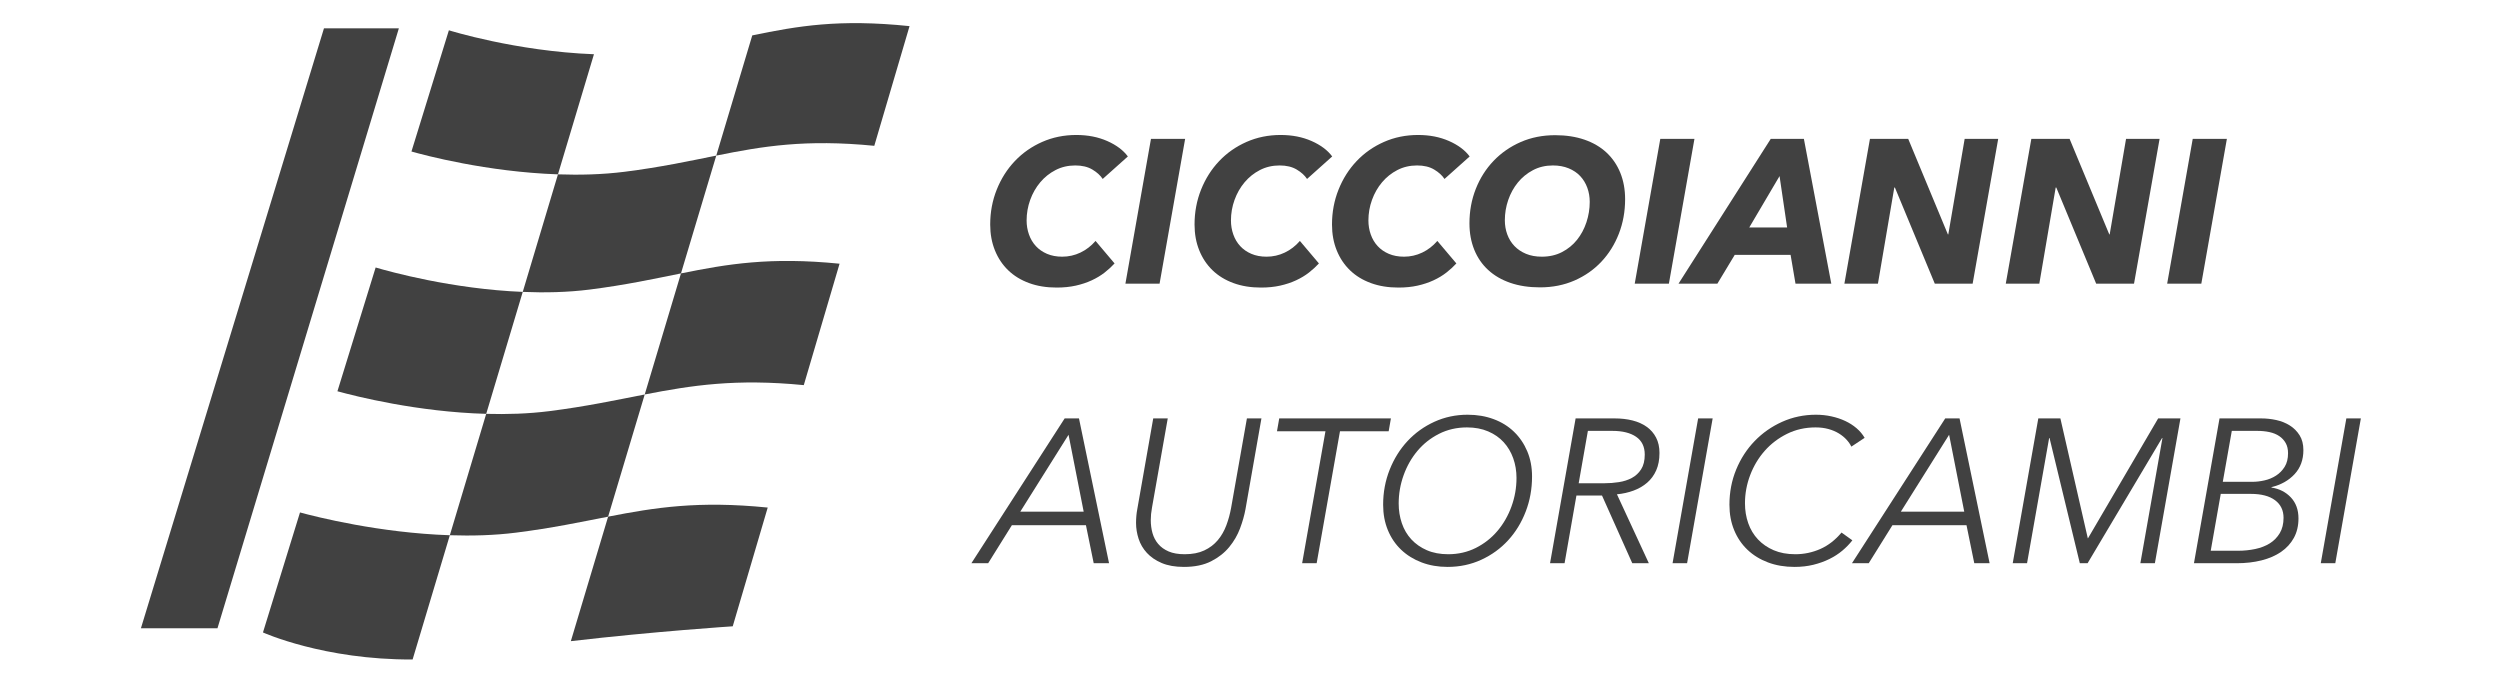 <?xml version="1.0" encoding="UTF-8"?>
<!DOCTYPE svg PUBLIC "-//W3C//DTD SVG 1.1//EN" "http://www.w3.org/Graphics/SVG/1.1/DTD/svg11.dtd">
<svg version="1.1" xmlns="http://www.w3.org/2000/svg" xmlns:xlink="http://www.w3.org/1999/xlink" x="0" y="0" width="1100" height="300" viewBox="0, 0, 1100, 300">
  <g id="Livello_3">
    <path d="M0,-23.202 L1440,-23.202 L1440,323.202 L0,323.202 L0,-23.202 z" fill="#8C1717" display="none"/>
  </g>
  <g id="Livello_1">
    <path d="M95.684,276.447 L175.504,12.453 L142.549,12.453 L62,276.447 L95.684,276.447" fill="#414141"/>
    <path d="M245.502,76.715 L230.008,128.436 C239.688,128.834 249.675,128.641 259.46,127.406 C275.256,125.407 287.748,122.699 299.629,120.296 L315.157,68.462 C303.217,70.861 290.683,73.574 274.872,75.574 C265.087,76.81 255.135,77.049 245.502,76.715" fill="#414141"/>
    <path d="M261.338,23.864 C226.856,22.55 197.509,13.328 197.509,13.328 L181.04,66.663 C186.736,68.285 214.271,75.646 245.502,76.715 L261.338,23.864" fill="#414141"/>
    <path d="M384.689,64.155 L400.201,11.497 C369.172,8.28 351.051,11.432 330.996,15.575 L315.156,68.463 C335.624,64.34 354.373,61.182 384.689,64.155" fill="#414141"/>
    <path d="M213.93,182.094 L197.927,235.505 C207.557,235.822 217.44,235.578 227.07,234.361 C242.921,232.36 255.535,229.68 267.573,227.331 L283.677,173.57 C271.041,176.026 257.928,178.849 241.656,180.907 C232.448,182.068 223.065,182.347 213.93,182.094" fill="#414141"/>
    <path d="M230.008,128.436 C199.075,127.173 171.587,119.561 165.283,117.695 L148.468,172.156 C156.371,174.338 183.704,181.255 213.93,182.094 L230.008,128.436" fill="#414141"/>
    <path d="M267.572,227.331 L251.17,282.108 C288.325,277.782 322.403,275.575 322.403,275.575 L337.797,223.325 C307.228,220.268 288.245,223.298 267.572,227.331" fill="#414141"/>
    <path d="M299.629,120.296 L283.676,173.57 C304.375,169.544 323.82,166.529 353.668,169.459 L369.409,116.029 C338.831,112.98 320.127,116.156 299.629,120.296" fill="#414141"/>
    <path d="M132.002,225.476 L115.703,278.276 C115.703,278.275 142.457,290.396 181.55,290.171 L197.927,235.505 C167.019,234.487 139.053,227.4 132.002,225.476" fill="#414141"/>
    <g>
      <path d="M490.41,115.91 Q488.52,117.98 486.045,119.915 Q483.57,121.85 480.375,123.335 Q477.18,124.82 473.355,125.675 Q469.53,126.53 464.94,126.53 Q458.19,126.53 452.79,124.55 Q447.39,122.57 443.61,118.925 Q439.83,115.28 437.76,110.15 Q435.69,105.02 435.69,98.81 Q435.69,90.62 438.57,83.42 Q441.45,76.22 446.535,70.865 Q451.62,65.51 458.55,62.45 Q465.48,59.39 473.58,59.39 Q481.14,59.39 487.17,62.045 Q493.2,64.7 496.26,68.84 L485.19,78.74 Q483.66,76.4 480.645,74.6 Q477.63,72.8 473.13,72.8 Q468.36,72.8 464.445,74.825 Q460.53,76.85 457.695,80.225 Q454.86,83.6 453.285,87.965 Q451.71,92.33 451.71,97.01 Q451.71,100.25 452.745,103.175 Q453.78,106.1 455.76,108.26 Q457.74,110.42 460.665,111.68 Q463.59,112.94 467.37,112.94 Q471.6,112.94 475.38,111.14 Q479.16,109.34 482.04,106.01 z" fill="#414141"/>
      <path d="M495.18,124.82 L506.43,61.1 L521.46,61.1 L510.21,124.82 z" fill="#414141"/>
      <path d="M580.32,115.91 Q578.43,117.98 575.955,119.915 Q573.48,121.85 570.285,123.335 Q567.09,124.82 563.265,125.675 Q559.44,126.53 554.85,126.53 Q548.1,126.53 542.7,124.55 Q537.3,122.57 533.52,118.925 Q529.74,115.28 527.67,110.15 Q525.6,105.02 525.6,98.81 Q525.6,90.62 528.48,83.42 Q531.36,76.22 536.445,70.865 Q541.53,65.51 548.46,62.45 Q555.39,59.39 563.49,59.39 Q571.05,59.39 577.08,62.045 Q583.11,64.7 586.17,68.84 L575.1,78.74 Q573.57,76.4 570.555,74.6 Q567.54,72.8 563.04,72.8 Q558.27,72.8 554.355,74.825 Q550.44,76.85 547.605,80.225 Q544.77,83.6 543.195,87.965 Q541.62,92.33 541.62,97.01 Q541.62,100.25 542.655,103.175 Q543.69,106.1 545.67,108.26 Q547.65,110.42 550.575,111.68 Q553.5,112.94 557.28,112.94 Q561.51,112.94 565.29,111.14 Q569.07,109.34 571.95,106.01 z" fill="#414141"/>
      <path d="M640.8,115.91 Q638.91,117.98 636.435,119.915 Q633.96,121.85 630.765,123.335 Q627.57,124.82 623.745,125.675 Q619.92,126.53 615.33,126.53 Q608.58,126.53 603.18,124.55 Q597.78,122.57 594,118.925 Q590.22,115.28 588.15,110.15 Q586.08,105.02 586.08,98.81 Q586.08,90.62 588.96,83.42 Q591.84,76.22 596.925,70.865 Q602.01,65.51 608.94,62.45 Q615.87,59.39 623.97,59.39 Q631.53,59.39 637.56,62.045 Q643.59,64.7 646.65,68.84 L635.58,78.74 Q634.05,76.4 631.035,74.6 Q628.02,72.8 623.52,72.8 Q618.75,72.8 614.835,74.825 Q610.92,76.85 608.085,80.225 Q605.25,83.6 603.675,87.965 Q602.1,92.33 602.1,97.01 Q602.1,100.25 603.135,103.175 Q604.17,106.1 606.15,108.26 Q608.13,110.42 611.055,111.68 Q613.98,112.94 617.76,112.94 Q621.99,112.94 625.77,111.14 Q629.55,109.34 632.43,106.01 z" fill="#414141"/>
      <path d="M684.27,59.48 Q691.47,59.48 697.185,61.46 Q702.9,63.44 706.86,67.13 Q710.82,70.82 712.935,76.04 Q715.05,81.26 715.05,87.65 Q715.05,95.75 712.305,102.815 Q709.56,109.88 704.61,115.145 Q699.66,120.41 692.775,123.425 Q685.89,126.44 677.61,126.44 Q670.32,126.44 664.56,124.46 Q658.8,122.48 654.795,118.79 Q650.79,115.1 648.675,109.88 Q646.56,104.66 646.56,98.27 Q646.56,90.17 649.35,83.105 Q652.14,76.04 657.18,70.775 Q662.22,65.51 669.105,62.495 Q675.99,59.48 684.27,59.48 z M678.42,112.94 Q683.37,112.94 687.285,110.915 Q691.2,108.89 693.9,105.515 Q696.6,102.14 698.04,97.775 Q699.48,93.41 699.48,88.82 Q699.48,85.49 698.4,82.565 Q697.32,79.64 695.295,77.48 Q693.27,75.32 690.21,74.06 Q687.15,72.8 683.28,72.8 Q678.42,72.8 674.505,74.87 Q670.59,76.94 667.845,80.315 Q665.1,83.69 663.615,88.01 Q662.13,92.33 662.13,96.92 Q662.13,100.25 663.21,103.175 Q664.29,106.1 666.36,108.26 Q668.43,110.42 671.445,111.68 Q674.46,112.94 678.42,112.94 z" fill="#414141"/>
      <path d="M719.28,124.82 L730.53,61.1 L745.56,61.1 L734.31,124.82 z" fill="#414141"/>
      <path d="M790.02,124.82 L787.86,112.13 L763.29,112.13 L755.64,124.82 L738.54,124.82 L779.13,61.1 L793.71,61.1 L805.77,124.82 z M783,77.48 L769.68,100.07 L786.33,100.07 z" fill="#414141"/>
      <path d="M851.31,124.82 L833.76,82.52 L833.49,82.52 L826.29,124.82 L811.53,124.82 L822.78,61.1 L839.61,61.1 L857.07,103.13 L857.25,103.13 L864.45,61.1 L879.21,61.1 L867.96,124.82 z" fill="#414141"/>
      <path d="M922.32,124.82 L904.77,82.52 L904.5,82.52 L897.3,124.82 L882.54,124.82 L893.79,61.1 L910.62,61.1 L928.08,103.13 L928.26,103.13 L935.46,61.1 L950.22,61.1 L938.97,124.82 z" fill="#414141"/>
      <path d="M953.55,124.82 L964.8,61.1 L979.83,61.1 L968.58,124.82 z" fill="#414141"/>
      <path d="M434.79,247.82 L427.41,247.82 L468.45,184.1 L474.75,184.1 L487.98,247.82 L481.23,247.82 L477.81,231.08 L445.23,231.08 z M448.92,225.14 L476.82,225.14 L470.16,191.3 z" fill="#414141"/>
      <path d="M520.92,249.44 Q515.16,249.44 511.155,247.73 Q507.15,246.02 504.63,243.275 Q502.11,240.53 500.985,237.065 Q499.86,233.6 499.86,230.09 Q499.86,226.94 500.4,224.06 L507.42,184.1 L513.81,184.1 L506.88,223.34 Q506.34,226.22 506.34,228.83 Q506.34,231.89 507.105,234.59 Q507.87,237.29 509.625,239.36 Q511.38,241.43 514.215,242.645 Q517.05,243.86 521.28,243.86 Q526.32,243.86 529.875,242.195 Q533.43,240.53 535.815,237.695 Q538.2,234.86 539.595,231.125 Q540.99,227.39 541.71,223.34 L548.64,184.1 L555.03,184.1 L548.01,224.06 Q547.29,228.02 545.625,232.475 Q543.96,236.93 540.855,240.71 Q537.75,244.49 532.89,246.965 Q528.03,249.44 520.92,249.44 z" fill="#414141"/>
      <path d="M579.33,247.82 L572.94,247.82 L583.2,189.77 L561.87,189.77 L562.86,184.1 L612,184.1 L611.01,189.77 L589.59,189.77 z" fill="#414141"/>
      <path d="M636.93,249.44 Q630.72,249.44 625.5,247.46 Q620.28,245.48 616.5,241.88 Q612.72,238.28 610.65,233.24 Q608.58,228.2 608.58,222.08 Q608.58,213.89 611.46,206.645 Q614.34,199.4 619.335,194.045 Q624.33,188.69 631.125,185.585 Q637.92,182.48 645.75,182.48 Q651.96,182.48 657.18,184.415 Q662.4,186.35 666.135,189.95 Q669.87,193.55 671.985,198.545 Q674.1,203.54 674.1,209.66 Q674.1,217.85 671.31,225.095 Q668.52,232.34 663.57,237.74 Q658.62,243.14 651.78,246.29 Q644.94,249.44 636.93,249.44 z M667.26,210.29 Q667.26,205.7 665.82,201.65 Q664.38,197.6 661.635,194.585 Q658.89,191.57 654.795,189.815 Q650.7,188.06 645.48,188.06 Q638.73,188.06 633.15,190.895 Q627.57,193.73 623.655,198.41 Q619.74,203.09 617.58,209.12 Q615.42,215.15 615.42,221.54 Q615.42,226.13 616.815,230.225 Q618.21,234.32 621,237.335 Q623.79,240.35 627.84,242.105 Q631.89,243.86 637.2,243.86 Q643.86,243.86 649.395,241.07 Q654.93,238.28 658.89,233.6 Q662.85,228.92 665.055,222.845 Q667.26,216.77 667.26,210.29 z" fill="#414141"/>
      <path d="M688.41,247.82 L682.02,247.82 L693.27,184.1 L710.46,184.1 Q714.69,184.1 718.29,185 Q721.89,185.9 724.545,187.79 Q727.2,189.68 728.685,192.56 Q730.17,195.44 730.17,199.31 Q730.17,203.72 728.73,206.96 Q727.29,210.2 724.725,212.405 Q722.16,214.61 718.74,215.87 Q715.32,217.13 711.45,217.49 L725.49,247.82 L718.2,247.82 L704.88,218.03 L693.63,218.03 z M694.62,212.63 L705.96,212.63 Q709.2,212.63 712.35,212.135 Q715.5,211.64 718.02,210.29 Q720.54,208.94 722.115,206.465 Q723.69,203.99 723.69,200.03 Q723.69,194.81 719.91,192.2 Q716.13,189.59 709.47,189.59 L698.67,189.59 z" fill="#414141"/>
      <path d="M742.32,247.82 L735.93,247.82 L747.18,184.1 L753.57,184.1 z" fill="#414141"/>
      <path d="M815.04,237.74 Q813.15,240.17 810.63,242.285 Q808.11,244.4 804.915,245.975 Q801.72,247.55 797.895,248.495 Q794.07,249.44 789.57,249.44 Q783.18,249.44 777.915,247.46 Q772.65,245.48 768.87,241.88 Q765.09,238.28 763.02,233.24 Q760.95,228.2 760.95,222.08 Q760.95,213.8 763.92,206.6 Q766.89,199.4 772.065,194.045 Q777.24,188.69 784.17,185.585 Q791.1,182.48 799.02,182.48 Q802.53,182.48 805.815,183.2 Q809.1,183.92 811.89,185.225 Q814.68,186.53 816.885,188.42 Q819.09,190.31 820.44,192.65 L814.59,196.52 Q813.87,194.99 812.475,193.46 Q811.08,191.93 809.1,190.715 Q807.12,189.5 804.555,188.78 Q801.99,188.06 798.84,188.06 Q792,188.06 786.285,190.895 Q780.57,193.73 776.475,198.365 Q772.38,203 770.085,209.03 Q767.79,215.06 767.79,221.45 Q767.79,226.13 769.23,230.225 Q770.67,234.32 773.505,237.335 Q776.34,240.35 780.435,242.105 Q784.53,243.86 789.93,243.86 Q795.69,243.86 800.91,241.565 Q806.13,239.27 810.27,234.32 z" fill="#414141"/>
      <path d="M822.24,247.82 L814.86,247.82 L855.9,184.1 L862.2,184.1 L875.43,247.82 L868.68,247.82 L865.26,231.08 L832.68,231.08 z M836.37,225.14 L864.27,225.14 L857.61,191.3 z" fill="#414141"/>
      <path d="M918.63,236.84 L918.72,236.84 L949.59,184.1 L959.4,184.1 L948.15,247.82 L941.76,247.82 L951.48,192.74 L951.3,192.74 L918.54,247.82 L915.12,247.82 L901.8,192.74 L901.62,192.74 L891.9,247.82 L885.6,247.82 L896.85,184.1 L906.57,184.1 z" fill="#414141"/>
      <path d="M976.59,184.1 L994.95,184.1 Q998.28,184.1 1001.565,184.82 Q1004.85,185.54 1007.505,187.205 Q1010.16,188.87 1011.825,191.525 Q1013.49,194.18 1013.49,198.05 Q1013.49,204.44 1009.62,208.625 Q1005.75,212.81 999.45,214.34 L999.45,214.52 Q1004.67,215.33 1008,218.885 Q1011.33,222.44 1011.33,228.11 Q1011.33,232.97 1009.305,236.66 Q1007.28,240.35 1003.68,242.825 Q1000.08,245.3 995.085,246.56 Q990.09,247.82 984.15,247.82 L965.34,247.82 z M978.03,212 L991.08,212 Q993.6,212 996.39,211.37 Q999.18,210.74 1001.475,209.255 Q1003.77,207.77 1005.255,205.385 Q1006.74,203 1006.74,199.4 Q1006.74,196.79 1005.705,194.945 Q1004.67,193.1 1002.87,191.885 Q1001.07,190.67 998.595,190.13 Q996.12,189.59 993.24,189.59 L981.99,189.59 z M972.72,242.33 L984.78,242.33 Q988.65,242.33 992.295,241.565 Q995.94,240.8 998.685,239.09 Q1001.43,237.38 1003.095,234.59 Q1004.76,231.8 1004.76,227.84 Q1004.76,222.89 1001.025,220.1 Q997.29,217.31 990.36,217.31 L977.13,217.31 z" fill="#414141"/>
      <path d="M1027.53,247.82 L1021.14,247.82 L1032.39,184.1 L1038.78,184.1 z" fill="#414141"/>
    </g>
  </g>
</svg>

